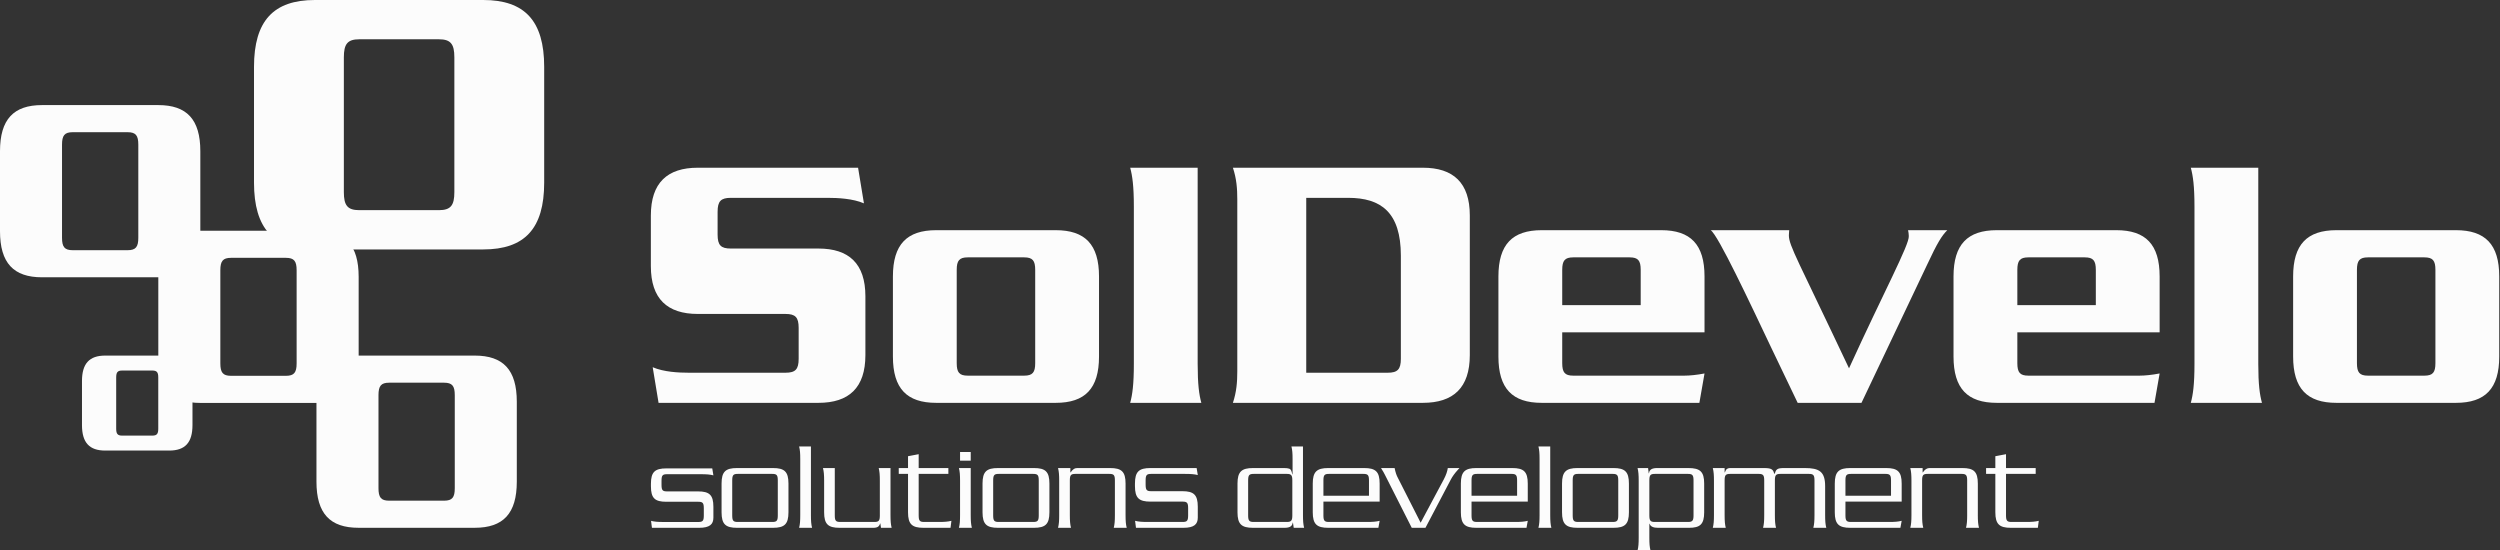 <svg xmlns="http://www.w3.org/2000/svg" width="218" height="48" viewBox="0 0 218 48" fill="none"><rect x="0" y="0" width="218" height="48" fill="#333333" stroke="none"/><path d="M41.397 46.023C43.884 46.023 45.065 44.778 45.065 41.998V35.033C45.065 32.253 43.884 31.007 41.397 31.007H31.263C28.776 31.007 27.595 32.253 27.595 35.033V41.998C27.595 44.778 28.776 46.023 31.263 46.023H41.397ZM33.937 43.66C33.222 43.66 33.004 43.372 33.004 42.573V34.458C33.004 33.659 33.222 33.371 33.937 33.371H38.723C39.439 33.371 39.656 33.659 39.656 34.458V42.573C39.656 43.372 39.439 43.66 38.723 43.66H33.937Z" fill="#FCFCFC"></path><path d="M13.801 24.18C16.288 24.18 17.469 22.934 17.469 20.155V13.19C17.469 10.41 16.288 9.164 13.801 9.164H3.667C1.181 9.164 0 10.41 0 13.19V20.155C0 22.934 1.181 24.18 3.667 24.18H13.801ZM6.341 21.817C5.626 21.817 5.408 21.529 5.408 20.73V12.614C5.408 11.816 5.626 11.528 6.341 11.528H11.128C11.843 11.528 12.061 11.816 12.061 12.614V20.73C12.061 21.529 11.843 21.817 11.128 21.817H6.341Z" fill="#FCFCFC"></path><path d="M42.14 21.751C45.742 21.751 47.453 19.946 47.453 15.92V5.831C47.453 1.806 45.742 0 42.14 0H27.462C23.86 0 22.149 1.806 22.149 5.831V15.92C22.149 19.946 23.86 21.751 27.462 21.751H42.14ZM31.335 18.326C30.299 18.326 29.984 17.91 29.984 16.753V4.999C29.984 3.841 30.299 3.425 31.335 3.425H38.268C39.304 3.425 39.62 3.841 39.62 4.999V16.753C39.62 17.91 39.304 18.326 38.268 18.326H31.335Z" fill="#FCFCFC"></path><path d="M27.607 35.135C30.094 35.135 31.275 33.889 31.275 31.11V24.144C31.275 21.364 30.094 20.118 27.607 20.118H17.473C14.986 20.118 13.805 21.364 13.805 24.144V31.11C13.805 33.889 14.986 35.135 17.473 35.135H27.607ZM20.147 32.771C19.431 32.771 19.214 32.483 19.214 31.684V23.57C19.214 22.771 19.431 22.483 20.147 22.483H24.933C25.649 22.483 25.866 22.771 25.866 23.57V31.684C25.866 32.483 25.649 32.771 24.933 32.771H20.147Z" fill="#FCFCFC"></path><path d="M14.761 39.289C16.133 39.289 16.784 38.602 16.784 37.069V33.227C16.784 31.694 16.133 31.007 14.761 31.007H9.172C7.801 31.007 7.149 31.694 7.149 33.227V37.069C7.149 38.602 7.801 39.289 9.172 39.289H14.761ZM10.646 37.985C10.252 37.985 10.132 37.826 10.132 37.386V32.91C10.132 32.469 10.252 32.311 10.646 32.311H13.287C13.681 32.311 13.801 32.469 13.801 32.91V37.386C13.801 37.826 13.681 37.985 13.287 37.985H10.646Z" fill="#FCFCFC"></path><path d="M214.159 35.128C216.718 35.128 217.933 33.879 217.933 31.092V24.108C217.933 21.321 216.718 20.072 214.159 20.072H203.734C201.176 20.072 199.961 21.321 199.961 24.108V31.092C199.961 33.879 201.176 35.128 203.734 35.128H214.159ZM206.484 32.757C205.749 32.757 205.525 32.47 205.525 31.669V23.531C205.525 22.73 205.749 22.442 206.484 22.442H211.409C212.145 22.442 212.368 22.73 212.368 23.531V31.669C212.368 32.47 212.145 32.757 211.409 32.757H206.484ZM196.922 14.625H191.038C191.23 15.33 191.358 16.227 191.358 18.021V31.733C191.358 33.527 191.23 34.424 191.038 35.128H197.243C197.05 34.424 196.922 33.527 196.922 31.733V14.625ZM188.32 28.977V24.108C188.32 21.321 187.105 20.072 184.547 20.072H174.121C171.563 20.072 170.347 21.321 170.347 24.108V31.092C170.347 33.879 171.563 35.128 174.121 35.128H187.872L188.32 32.566C187.648 32.694 187.041 32.757 186.561 32.757H176.872C176.136 32.757 175.912 32.47 175.912 31.669V28.977H188.32ZM175.912 26.607V23.531C175.912 22.73 176.136 22.442 176.872 22.442H181.796C182.532 22.442 182.756 22.73 182.756 23.531V26.607H175.912ZM162.321 35.128L168.045 23.082C168.941 21.16 169.325 20.552 169.804 20.072H166.383C166.415 20.231 166.447 20.392 166.447 20.584C166.51 21.321 164.272 25.453 161.234 32.117C156.757 22.634 155.99 21.417 155.99 20.52C155.99 20.296 156.021 20.168 156.021 20.072H149.173C149.817 20.488 152.599 26.415 154.454 30.323L156.757 35.128H162.321ZM148.634 28.977V24.108C148.634 21.321 147.419 20.072 144.86 20.072H134.435C131.877 20.072 130.662 21.321 130.662 24.108V31.092C130.662 33.879 131.877 35.128 134.435 35.128H148.186L148.634 32.566C147.963 32.694 147.355 32.757 146.875 32.757H137.185C136.45 32.757 136.226 32.47 136.226 31.669V28.977H148.634ZM136.226 26.607V23.531C136.226 22.73 136.45 22.442 137.185 22.442H142.111C142.846 22.442 143.069 22.73 143.069 23.531V26.607H136.226ZM113.904 17.252H117.565C120.421 17.252 122.155 18.513 122.155 22.297V31.284C122.155 32.211 121.866 32.502 121.004 32.502H113.904V17.252ZM107.892 32.374C107.892 33.303 107.829 34.168 107.509 35.128H124.074C126.728 35.128 128.167 33.815 128.167 30.964V18.79C128.167 15.938 126.728 14.625 124.074 14.625H107.509C107.829 15.586 107.892 16.451 107.892 17.38V32.374Z" fill="#FCFCFC"></path><path d="M104.436 14.625H98.552C98.744 15.33 98.872 16.227 98.872 18.021V31.733C98.872 33.527 98.744 34.424 98.552 35.128H104.756C104.564 34.424 104.436 33.527 104.436 31.733V14.625ZM92.061 35.128C94.618 35.128 95.834 33.879 95.834 31.092V24.108C95.834 21.321 94.618 20.072 92.061 20.072H81.635C79.077 20.072 77.862 21.321 77.862 24.108V31.092C77.862 33.879 79.077 35.128 81.635 35.128H92.061ZM84.386 32.757C83.65 32.757 83.426 32.47 83.426 31.669V23.531C83.426 22.73 83.65 22.442 84.386 22.442H89.309C90.046 22.442 90.27 22.73 90.27 23.531V31.669C90.27 32.47 90.046 32.757 89.309 32.757H84.386ZM75.463 25.838C75.463 22.986 74.024 21.673 71.37 21.673H63.727C62.863 21.673 62.575 21.385 62.575 20.456V18.47C62.575 17.541 62.863 17.252 63.727 17.252H72.169C73.065 17.252 74.376 17.316 75.335 17.732L74.824 14.625H60.848C58.194 14.625 56.755 15.938 56.755 18.79V23.211C56.755 26.062 58.194 27.376 60.848 27.376H68.492C69.355 27.376 69.643 27.664 69.643 28.593V31.284C69.643 32.213 69.355 32.502 68.492 32.502H60.081C59.185 32.502 57.874 32.438 56.915 32.021L57.427 35.128H71.37C74.024 35.128 75.463 33.815 75.463 30.964V25.838Z" fill="#FCFCFC"></path><path d="M58.158 42.85C57.773 42.85 57.685 42.74 57.685 42.276V41.924C57.685 41.461 57.773 41.351 58.158 41.351H61.108C61.614 41.351 61.9 41.373 62.208 41.45L62.109 40.844H58.104C57.113 40.844 56.761 41.152 56.761 42.189V42.409C56.761 43.446 57.113 43.754 58.104 43.754H60.898C61.284 43.754 61.372 43.864 61.372 44.327V44.945C61.372 45.408 61.284 45.518 60.898 45.518H57.873C57.366 45.518 57.081 45.496 56.772 45.419L56.849 46.025H60.965C61.889 46.025 62.208 45.716 62.208 45.143V44.195C62.208 43.158 61.856 42.85 60.866 42.85H58.158Z" fill="#FCFCFC"></path><path d="M177.512 41.324V40.814H174.924V39.605L173.994 39.782V40.814H173.186V41.324H173.994V44.672C173.994 45.707 174.348 46.025 175.344 46.025H177.701L177.779 45.415C177.469 45.493 177.174 45.515 176.672 45.515H175.399C175.019 45.515 174.924 45.404 174.924 44.939V41.324H177.512ZM166.678 44.916C166.678 45.42 166.656 45.714 166.578 46.025H167.708C167.63 45.714 167.608 45.426 167.608 44.916V41.9C167.608 41.434 167.697 41.324 168.084 41.324H171.061C171.448 41.324 171.537 41.441 171.537 41.9V44.916C171.537 45.42 171.515 45.714 171.437 46.025H172.567C172.489 45.714 172.467 45.426 172.467 44.916V42.166C172.467 41.124 172.106 40.814 171.117 40.814H168.25C168.157 40.814 168.048 40.84 167.951 40.902C167.867 40.956 167.763 41.058 167.674 41.191H167.652V40.814H166.578C166.656 41.124 166.678 41.419 166.678 41.922V44.916ZM165.826 43.741V42.166C165.826 41.124 165.465 40.814 164.476 40.814H161.344C160.354 40.814 159.993 41.131 159.993 42.166V44.672C159.993 45.707 160.347 46.025 161.344 46.025H165.715L165.826 45.415C165.516 45.493 165.221 45.515 164.719 45.515H161.399C161.018 45.515 160.923 45.404 160.923 44.939V43.741H165.826ZM160.923 43.23V41.9C160.923 41.434 161.012 41.324 161.399 41.324H164.421C164.808 41.324 164.897 41.441 164.897 41.9V43.23H160.923ZM149.357 40.814C149.435 41.124 149.457 41.419 149.457 41.922V44.916C149.457 45.42 149.435 45.714 149.357 46.025H150.486C150.409 45.714 150.387 45.426 150.387 44.916V41.9C150.387 41.434 150.475 41.324 150.863 41.324H153.364C153.751 41.324 153.84 41.441 153.84 41.9V44.916C153.84 45.42 153.818 45.714 153.74 46.025H154.87C154.792 45.714 154.77 45.426 154.77 44.916V41.9C154.77 41.434 154.858 41.324 155.245 41.324H157.747C158.134 41.324 158.223 41.441 158.223 41.9V44.916C158.223 45.42 158.201 45.714 158.123 46.025H159.252C159.174 45.714 159.152 45.426 159.152 44.916V42.388C159.152 41.124 158.637 40.814 157.382 40.814H155.555C154.953 40.814 154.87 40.936 154.747 41.324H154.725C154.614 40.969 154.541 40.814 153.829 40.814H150.885C150.736 40.814 150.639 40.851 150.564 40.914C150.501 40.966 150.464 41.069 150.409 41.191H150.387V40.814H149.357ZM142.894 46.891C142.894 47.395 142.872 47.69 142.795 48H143.923C143.846 47.69 143.823 47.401 143.823 46.891V45.67H143.846C143.923 45.936 144.211 46.025 144.566 46.025H147.288C148.251 46.025 148.604 45.714 148.604 44.672V42.166C148.604 41.124 148.244 40.814 147.221 40.814H144.51C144.096 40.814 143.823 40.925 143.791 41.268H143.768L143.713 40.814H142.795C142.872 41.124 142.894 41.419 142.894 41.922V46.891ZM143.823 41.9C143.823 41.434 143.912 41.324 144.3 41.324H147.2C147.587 41.324 147.676 41.441 147.676 41.9V44.939C147.676 45.397 147.58 45.515 147.2 45.515H144.3C143.919 45.515 143.823 45.404 143.823 44.939V41.9ZM140.636 41.324C141.023 41.324 141.112 41.441 141.112 41.9V44.939C141.112 45.397 141.017 45.515 140.636 45.515H137.615C137.234 45.515 137.139 45.404 137.139 44.939V41.9C137.139 41.434 137.227 41.324 137.615 41.324H140.636ZM142.042 42.166C142.042 41.124 141.681 40.814 140.692 40.814H137.56C136.57 40.814 136.209 41.131 136.209 42.166V44.672C136.209 45.707 136.563 46.025 137.56 46.025H140.692C141.687 46.025 142.042 45.714 142.042 44.672V42.166ZM134.151 38.929C134.228 39.239 134.25 39.534 134.25 40.037V44.916C134.25 45.42 134.228 45.714 134.151 46.025H135.279C135.202 45.714 135.18 45.426 135.18 44.916V38.929H134.151ZM133.221 43.741V42.166C133.221 41.124 132.86 40.814 131.87 40.814H128.739C127.749 40.814 127.388 41.131 127.388 42.166V44.672C127.388 45.707 127.743 46.025 128.739 46.025H133.11L133.221 45.415C132.911 45.493 132.617 45.515 132.114 45.515H128.794C128.413 45.515 128.318 45.404 128.318 44.939V43.741H133.221ZM128.318 43.23V41.9C128.318 41.434 128.407 41.324 128.794 41.324H131.815C132.203 41.324 132.291 41.441 132.291 41.9V43.23H128.318ZM120.425 40.814C120.591 41.069 120.705 41.283 120.77 41.413L123.105 46.025H124.3L126.514 41.811C126.648 41.557 126.838 41.282 127.145 40.947L127.267 40.814H126.248C126.215 41.069 126.105 41.417 125.894 41.811L123.88 45.581L121.854 41.59C121.772 41.426 121.688 41.202 121.611 40.814H120.425ZM120.305 43.741V42.166C120.305 41.124 119.944 40.814 118.955 40.814H115.822C114.833 40.814 114.472 41.131 114.472 42.166V44.672C114.472 45.707 114.827 46.025 115.822 46.025H120.194L120.305 45.415C119.995 45.493 119.701 45.515 119.199 45.515H115.878C115.497 45.515 115.402 45.404 115.402 44.939V43.741H120.305ZM115.402 43.23V41.9C115.402 41.434 115.491 41.324 115.878 41.324H118.899C119.287 41.324 119.375 41.441 119.375 41.9V43.23H115.402ZM112.613 38.929C112.691 39.239 112.712 39.534 112.712 40.037V41.368H112.691C112.613 41.002 112.542 40.912 112.425 40.869C112.316 40.83 112.152 40.814 111.949 40.814H109.26C108.27 40.814 107.91 41.131 107.91 42.166V44.672C107.91 45.707 108.263 46.025 109.26 46.025H112.005C112.425 46.025 112.691 45.914 112.724 45.57H112.746L112.812 46.025H113.719C113.642 45.714 113.62 45.426 113.62 44.916V38.929H112.613ZM112.691 44.939C112.691 45.397 112.596 45.515 112.215 45.515H109.315C108.934 45.515 108.838 45.404 108.838 44.939V41.9C108.838 41.434 108.927 41.324 109.315 41.324H112.215C112.602 41.324 112.691 41.441 112.691 41.9V44.939ZM100.374 42.832C99.987 42.832 99.898 42.721 99.898 42.255V41.9C99.898 41.434 99.987 41.324 100.374 41.324H103.34C103.849 41.324 104.137 41.346 104.447 41.423L104.347 40.814H100.318C99.322 40.814 98.968 41.124 98.968 42.166V42.388C98.968 43.431 99.322 43.741 100.318 43.741H103.129C103.517 43.741 103.605 43.852 103.605 44.317V44.939C103.605 45.404 103.517 45.515 103.129 45.515H100.086C99.577 45.515 99.289 45.493 98.979 45.415L99.057 46.025H103.196C104.126 46.025 104.447 45.714 104.447 45.138V44.184C104.447 43.142 104.092 42.832 103.097 42.832H100.374ZM92.361 44.916C92.361 45.426 92.339 45.714 92.261 46.025H93.39C93.313 45.714 93.29 45.426 93.29 44.916V41.9C93.29 41.434 93.379 41.324 93.766 41.324H96.744C97.131 41.324 97.219 41.434 97.219 41.9V44.916C97.219 45.426 97.197 45.714 97.12 46.025H98.249C98.171 45.714 98.149 45.426 98.149 44.916V42.166C98.149 41.124 97.795 40.814 96.799 40.814H93.933C93.833 40.814 93.733 40.836 93.634 40.902C93.545 40.958 93.446 41.058 93.357 41.191H93.335V40.814H92.261C92.339 41.124 92.361 41.413 92.361 41.922V44.916ZM90.103 41.324C90.491 41.324 90.579 41.434 90.579 41.9V44.939C90.579 45.404 90.491 45.515 90.103 45.515H87.081C86.694 45.515 86.605 45.404 86.605 44.939V41.9C86.605 41.434 86.694 41.324 87.081 41.324H90.103ZM91.509 42.166C91.509 41.124 91.154 40.814 90.159 40.814H87.027C86.03 40.814 85.677 41.124 85.677 42.166V44.672C85.677 45.714 86.03 46.025 87.027 46.025H90.159C91.154 46.025 91.509 45.714 91.509 44.672V42.166ZM83.717 40.17H84.647V39.417H83.717V40.17ZM84.647 40.814H83.618C83.695 41.124 83.717 41.413 83.717 41.922V44.916C83.717 45.426 83.695 45.714 83.618 46.025H84.746C84.669 45.714 84.647 45.426 84.647 44.916V40.814ZM82.698 41.324V40.814H80.109V39.605L79.18 39.782V40.814H78.371V41.324H79.18V44.672C79.18 45.714 79.534 46.025 80.53 46.025H82.887L82.964 45.415C82.654 45.493 82.367 45.515 81.858 45.515H80.584C80.197 45.515 80.109 45.404 80.109 44.939V41.324H82.698ZM71.864 44.672C71.864 45.714 72.218 46.025 73.214 46.025H76.169C76.335 46.025 76.468 45.992 76.556 45.936C76.656 45.87 76.711 45.77 76.745 45.648H76.766L76.822 46.025H77.751C77.674 45.714 77.652 45.426 77.652 44.916V40.814H76.623C76.7 41.124 76.722 41.413 76.722 41.922V44.939C76.722 45.404 76.634 45.515 76.247 45.515H73.269C72.882 45.515 72.793 45.404 72.793 44.939V40.814H71.764C71.841 41.124 71.864 41.413 71.864 41.922V44.672ZM69.683 38.929C69.761 39.239 69.782 39.528 69.782 40.037V44.916C69.782 45.426 69.761 45.714 69.683 46.025H70.812C70.735 45.714 70.713 45.426 70.713 44.916V38.929H69.683ZM67.347 41.324C67.735 41.324 67.824 41.434 67.824 41.9V44.939C67.824 45.404 67.735 45.515 67.347 45.515H64.326C63.939 45.515 63.85 45.404 63.85 44.939V41.9C63.85 41.434 63.939 41.324 64.326 41.324H67.347ZM68.754 42.166C68.754 41.124 68.399 40.814 67.403 40.814H64.271C63.275 40.814 62.921 41.124 62.921 42.166V44.672C62.921 45.714 63.275 46.025 64.271 46.025H67.403C68.399 46.025 68.754 45.714 68.754 44.672V42.166Z" fill="#FCFCFC"></path></svg>